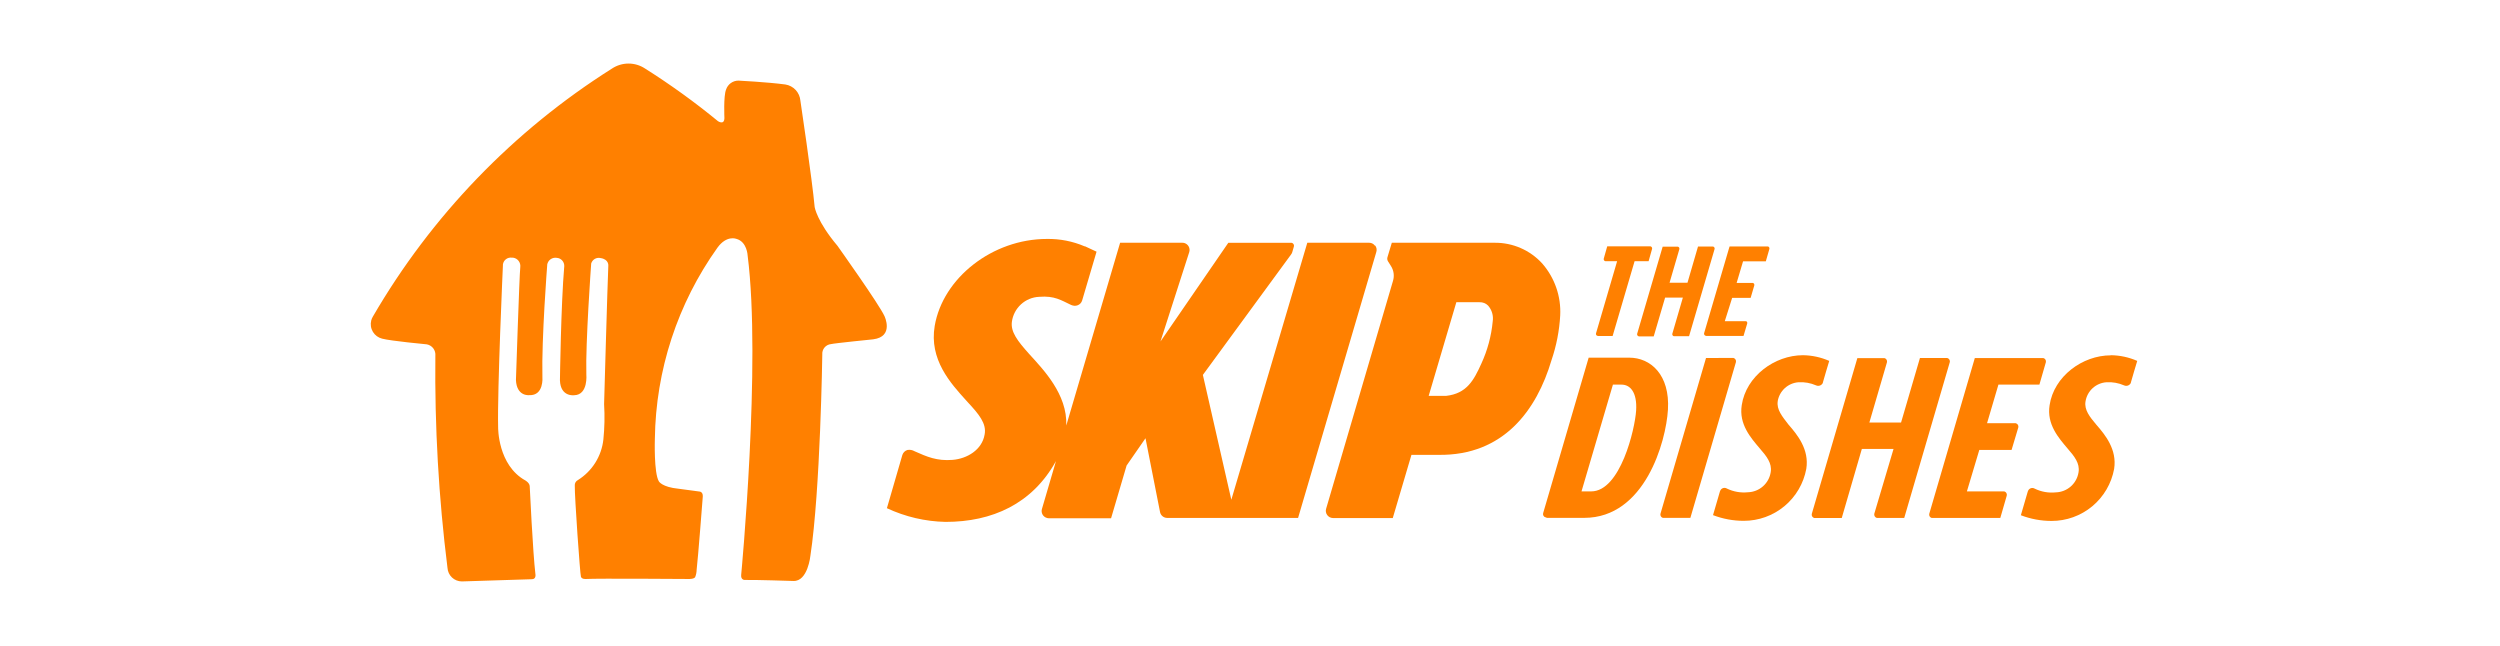 <svg width="236" height="61" viewBox="0 0 236 61" fill="none" xmlns="http://www.w3.org/2000/svg">
<path d="M57.774 6.471C58.236 6.164 58.779 6 59.335 6C59.89 6 60.433 6.164 60.895 6.471C63.288 7.982 65.585 9.639 67.772 11.435C67.772 11.435 68.368 11.849 68.385 11.145C68.385 11.145 68.288 9.071 68.54 8.459C68.62 8.211 68.777 7.996 68.987 7.843C69.198 7.691 69.451 7.609 69.712 7.61C69.712 7.61 72.398 7.744 74.138 7.975C74.511 8.034 74.854 8.217 75.111 8.493C75.368 8.77 75.525 9.125 75.557 9.501C75.557 9.501 76.663 16.899 76.905 19.553C76.905 19.553 77.12 20.907 79.054 23.201C79.054 23.201 83.008 28.751 83.497 29.846C83.497 29.846 84.427 31.781 82.423 32.033C82.423 32.033 78.785 32.398 78.442 32.484C78.203 32.508 77.984 32.624 77.831 32.808C77.678 32.992 77.604 33.229 77.625 33.468C77.625 33.468 77.442 46.291 76.502 52.459C76.502 52.459 76.26 54.904 74.891 54.844C74.891 54.844 71.13 54.721 70.292 54.748C70.292 54.748 69.91 54.748 69.969 54.248C69.969 54.248 71.871 34.241 70.576 24.119C70.576 24.119 70.528 22.814 69.502 22.545C69.502 22.545 68.599 22.18 67.729 23.378C63.965 28.652 61.903 34.95 61.819 41.429C61.819 41.429 61.712 44.653 62.201 45.448C62.201 45.448 62.502 45.985 64.049 46.136L66.01 46.399C66.01 46.399 66.375 46.399 66.343 46.877C66.343 46.877 65.892 52.744 65.763 53.786C65.759 54.024 65.712 54.259 65.623 54.479C65.623 54.479 65.553 54.678 64.935 54.656C64.935 54.656 56.307 54.592 55.335 54.656C55.335 54.656 54.927 54.699 54.841 54.447C54.755 54.194 54.239 46.866 54.26 45.851C54.249 45.741 54.272 45.631 54.326 45.535C54.38 45.439 54.462 45.362 54.561 45.314C55.221 44.9 55.78 44.343 56.195 43.683C56.609 43.024 56.87 42.279 56.957 41.505C57.072 40.389 57.095 39.266 57.027 38.147C57.027 38.147 57.344 26.865 57.425 25.087C57.425 25.087 57.495 24.48 56.694 24.361C56.505 24.316 56.305 24.346 56.138 24.447C55.971 24.548 55.85 24.71 55.802 24.898V24.968C55.802 24.968 55.265 32.393 55.351 35.348C55.351 35.348 55.539 37.271 54.212 37.309C54.212 37.309 52.917 37.502 52.858 35.907C52.858 35.907 52.955 28.686 53.267 25.119C53.272 24.922 53.202 24.731 53.069 24.586C52.937 24.441 52.754 24.352 52.557 24.34C52.352 24.306 52.142 24.354 51.972 24.475C51.803 24.596 51.689 24.779 51.655 24.985V25.049C51.655 25.049 51.117 31.953 51.203 35.6C51.203 35.6 51.365 37.368 49.952 37.303C49.952 37.303 48.775 37.443 48.705 35.874C48.705 35.874 49.028 25.989 49.114 25.221C49.128 25.117 49.122 25.012 49.095 24.91C49.069 24.809 49.022 24.714 48.959 24.631C48.895 24.547 48.816 24.477 48.726 24.424C48.635 24.372 48.535 24.338 48.431 24.324H48.324C48.226 24.309 48.126 24.315 48.029 24.34C47.933 24.364 47.843 24.408 47.764 24.468C47.685 24.528 47.619 24.603 47.569 24.689C47.52 24.775 47.487 24.87 47.475 24.968V25.054C47.475 25.054 46.938 36.874 47.024 40.344C47.024 40.344 46.975 43.917 49.608 45.362C49.608 45.362 49.995 45.588 50.005 45.899C50.005 45.899 50.301 52.174 50.543 54.194C50.543 54.194 50.639 54.678 50.21 54.678L43.596 54.887C43.25 54.885 42.917 54.751 42.665 54.513C42.414 54.275 42.263 53.949 42.242 53.603C41.41 46.962 41.028 40.273 41.098 33.58C41.122 33.333 41.053 33.085 40.904 32.886C40.755 32.688 40.536 32.552 40.292 32.506C40.292 32.506 36.897 32.189 36.075 31.969C35.894 31.925 35.724 31.845 35.574 31.735C35.424 31.625 35.297 31.486 35.202 31.327C35.106 31.168 35.042 30.991 35.015 30.807C34.988 30.623 34.998 30.435 35.043 30.255C35.076 30.128 35.126 30.007 35.194 29.895C40.72 20.379 48.467 12.343 57.774 6.471Z" fill="#FF8000"/>
<path d="M129.792 23.19C129.73 23.105 129.65 23.036 129.556 22.988C129.463 22.94 129.359 22.916 129.254 22.916H123.409L116.237 47.178L113.551 35.391L121.873 24.028C121.931 23.955 121.973 23.871 121.996 23.781L122.141 23.281C122.153 23.244 122.157 23.206 122.153 23.168C122.149 23.129 122.137 23.092 122.119 23.059C122.1 23.025 122.075 22.996 122.045 22.972C122.014 22.948 121.98 22.931 121.943 22.921C121.916 22.916 121.889 22.916 121.862 22.921H115.952L109.548 32.237L112.267 23.791C112.319 23.618 112.3 23.432 112.214 23.273C112.128 23.113 111.983 22.995 111.81 22.943C111.746 22.923 111.679 22.914 111.611 22.916H105.739L100.657 40.167C100.77 37.206 98.47 34.869 97.133 33.392C96.058 32.189 95.397 31.334 95.521 30.384C95.604 29.75 95.907 29.166 96.378 28.733C96.848 28.301 97.456 28.048 98.094 28.02C99.556 27.901 100.184 28.353 101.114 28.788C101.222 28.836 101.339 28.863 101.458 28.868C101.553 28.867 101.648 28.849 101.737 28.815C101.835 28.778 101.923 28.719 101.995 28.642C102.066 28.566 102.12 28.474 102.151 28.374L103.515 23.759L102.57 23.319L102.43 23.254H102.387C101.264 22.774 100.052 22.536 98.83 22.556C93.689 22.556 89.01 26.236 88.236 30.765C87.699 33.935 89.724 36.17 91.207 37.803L91.336 37.948C92.41 39.097 93.152 39.989 92.948 41.021C92.701 42.471 91.293 43.299 89.934 43.412C88.44 43.535 87.505 43.116 86.34 42.6C86.136 42.479 85.896 42.436 85.663 42.477C85.551 42.51 85.449 42.57 85.366 42.652C85.283 42.733 85.22 42.833 85.184 42.944L83.89 47.403L83.723 47.973C85.459 48.786 87.346 49.227 89.262 49.267C93.646 49.267 97.434 47.586 99.685 43.524L98.358 48.048C98.332 48.134 98.324 48.224 98.333 48.312C98.343 48.401 98.37 48.488 98.413 48.566C98.456 48.645 98.514 48.714 98.584 48.769C98.653 48.825 98.734 48.867 98.82 48.892C98.882 48.913 98.947 48.923 99.013 48.924H104.885L106.352 43.944L108.135 41.37L109.511 48.354C109.545 48.507 109.63 48.643 109.752 48.741C109.874 48.838 110.026 48.892 110.182 48.892H122.539L129.926 23.781C129.957 23.679 129.963 23.572 129.945 23.467C129.926 23.362 129.883 23.264 129.819 23.179L129.792 23.19Z" fill="#FF8000"/>
<path d="M137.479 28.53H139.671C139.82 28.524 139.969 28.55 140.107 28.604C140.246 28.659 140.372 28.742 140.477 28.848C140.654 29.05 140.785 29.288 140.86 29.546C140.935 29.804 140.953 30.075 140.912 30.341C140.782 31.721 140.419 33.069 139.838 34.327C139.112 35.939 138.441 37.148 136.528 37.368H134.868L137.479 28.53ZM133.246 42.939H135.798C141.954 43.02 145.07 38.695 146.462 34C146.927 32.636 147.204 31.215 147.284 29.777C147.376 27.984 146.767 26.225 145.586 24.872C145.017 24.248 144.323 23.752 143.549 23.415C142.775 23.078 141.939 22.908 141.095 22.916H131.387L130.973 24.292C130.955 24.355 130.951 24.421 130.96 24.485C130.969 24.55 130.992 24.612 131.027 24.668L131.301 25.103C131.436 25.312 131.523 25.549 131.557 25.796C131.59 26.043 131.569 26.294 131.494 26.532L125.187 48.022C125.155 48.123 125.148 48.23 125.166 48.335C125.184 48.439 125.226 48.538 125.289 48.623C125.352 48.708 125.433 48.776 125.526 48.825C125.619 48.873 125.722 48.9 125.826 48.903H131.478L133.24 42.939H133.246Z" fill="#FF8000"/>
<path d="M152.259 36.309H153.081C153.876 36.309 154.559 37.013 154.451 38.754C154.344 40.494 152.963 46.388 150.207 46.388H149.294L152.259 36.309ZM145.968 48.886H149.551C155.278 48.886 157.272 41.703 157.454 38.678C157.653 35.369 155.81 33.763 153.801 33.763H149.97L145.673 48.44C145.649 48.522 145.659 48.61 145.701 48.684C145.742 48.759 145.811 48.814 145.893 48.838C145.923 48.843 145.954 48.843 145.984 48.838L145.968 48.886Z" fill="#FF8000"/>
<path d="M154.72 31.754H156.111L157.186 28.095H158.862L157.868 31.502C157.855 31.551 157.861 31.603 157.887 31.647C157.912 31.692 157.953 31.724 158.002 31.738H158.056H159.447L161.854 23.518C161.862 23.494 161.864 23.468 161.862 23.443C161.859 23.418 161.852 23.393 161.84 23.37C161.828 23.348 161.812 23.328 161.792 23.312C161.772 23.296 161.75 23.284 161.725 23.276H160.291L159.297 26.693H157.605L158.529 23.529C158.536 23.505 158.539 23.479 158.536 23.454C158.534 23.428 158.526 23.404 158.515 23.381C158.503 23.359 158.486 23.339 158.467 23.323C158.447 23.307 158.424 23.294 158.4 23.287H156.955L154.548 31.507C154.541 31.532 154.54 31.559 154.544 31.585C154.548 31.611 154.557 31.636 154.57 31.658C154.584 31.68 154.601 31.7 154.622 31.716C154.643 31.731 154.667 31.742 154.693 31.749H154.725L154.72 31.754Z" fill="#FF8000"/>
<path d="M161.043 31.715H164.588L164.932 30.555C164.95 30.51 164.949 30.46 164.93 30.416C164.911 30.372 164.875 30.337 164.83 30.319C164.802 30.311 164.772 30.311 164.744 30.319H162.821L163.514 28.121H165.26L165.604 26.95C165.611 26.926 165.614 26.9 165.611 26.875C165.609 26.849 165.602 26.825 165.59 26.802C165.578 26.78 165.561 26.76 165.542 26.744C165.522 26.728 165.499 26.716 165.475 26.708H163.938L164.545 24.667H166.694L167.028 23.506C167.035 23.482 167.038 23.456 167.035 23.431C167.033 23.406 167.025 23.381 167.013 23.359C167.001 23.336 166.985 23.316 166.965 23.3C166.946 23.284 166.923 23.272 166.899 23.265H163.272L163.229 23.404L160.865 31.463C160.856 31.514 160.866 31.567 160.894 31.611C160.922 31.655 160.965 31.687 161.016 31.699H161.059L161.043 31.715Z" fill="#FF8000"/>
<path d="M150.841 31.716H152.232L154.306 24.657H155.628L155.955 23.497C155.962 23.471 155.963 23.445 155.959 23.419C155.955 23.393 155.947 23.368 155.933 23.346C155.92 23.323 155.902 23.303 155.881 23.288C155.86 23.272 155.836 23.261 155.81 23.255H151.722L151.394 24.415C151.388 24.441 151.386 24.467 151.39 24.493C151.394 24.519 151.403 24.544 151.416 24.566C151.43 24.589 151.448 24.608 151.469 24.624C151.49 24.64 151.514 24.651 151.539 24.657H152.657L150.663 31.469C150.65 31.518 150.657 31.571 150.682 31.615C150.707 31.659 150.749 31.692 150.798 31.706H150.852L150.841 31.716Z" fill="#FF8000"/>
<path d="M161.048 33.795L156.75 48.488C156.727 48.57 156.737 48.658 156.779 48.733C156.82 48.807 156.889 48.862 156.971 48.886C157.001 48.891 157.032 48.891 157.062 48.886H159.571L163.869 34.192C163.88 34.151 163.883 34.107 163.878 34.064C163.872 34.022 163.859 33.98 163.837 33.943C163.816 33.905 163.787 33.873 163.753 33.846C163.719 33.82 163.68 33.801 163.638 33.789C163.611 33.784 163.584 33.784 163.557 33.789L161.048 33.795Z" fill="#FF8000"/>
<path d="M183.779 33.795H181.243L179.46 39.887H176.467L178.127 34.209C178.139 34.167 178.142 34.123 178.136 34.081C178.131 34.038 178.117 33.997 178.095 33.959C178.074 33.922 178.045 33.889 178.011 33.862C177.977 33.836 177.938 33.817 177.896 33.806C177.87 33.8 177.842 33.8 177.816 33.806H175.334L171.036 48.499C171.012 48.581 171.023 48.669 171.064 48.743C171.105 48.818 171.174 48.873 171.256 48.897C171.286 48.902 171.317 48.902 171.347 48.897H173.862L175.758 42.38H178.75L176.935 48.489C176.914 48.572 176.927 48.661 176.97 48.736C177.013 48.811 177.083 48.866 177.166 48.891H177.246H179.76L184.058 34.198C184.07 34.156 184.072 34.111 184.066 34.068C184.06 34.025 184.045 33.983 184.023 33.945C184 33.908 183.97 33.875 183.935 33.849C183.9 33.823 183.859 33.805 183.817 33.795C183.79 33.79 183.763 33.79 183.736 33.795H183.779Z" fill="#FF8000"/>
<path d="M190.215 39.953H187.577L188.652 36.305H192.52L193.127 34.204C193.138 34.162 193.141 34.119 193.136 34.076C193.13 34.033 193.117 33.992 193.095 33.955C193.074 33.917 193.045 33.884 193.011 33.858C192.977 33.832 192.938 33.812 192.896 33.801C192.869 33.795 192.842 33.795 192.815 33.801H186.422L182.124 48.495C182.101 48.577 182.111 48.664 182.152 48.739C182.194 48.813 182.263 48.868 182.344 48.892C182.375 48.897 182.406 48.897 182.436 48.892H188.829L189.436 46.792C189.447 46.75 189.45 46.706 189.445 46.664C189.44 46.621 189.426 46.58 189.404 46.542C189.383 46.505 189.354 46.472 189.32 46.446C189.286 46.419 189.247 46.4 189.205 46.389C189.178 46.383 189.151 46.383 189.124 46.389H185.675L186.847 42.472H189.893L190.527 40.355C190.538 40.313 190.54 40.269 190.534 40.226C190.528 40.182 190.513 40.141 190.491 40.103C190.468 40.065 190.438 40.033 190.403 40.007C190.368 39.981 190.328 39.963 190.285 39.953C190.26 39.947 190.234 39.947 190.21 39.953H190.215Z" fill="#FF8000"/>
<path d="M167.812 37.895C167.888 37.414 168.124 36.974 168.482 36.645C168.84 36.316 169.299 36.118 169.784 36.084C170.351 36.052 170.918 36.153 171.439 36.38C171.555 36.433 171.687 36.438 171.807 36.393C171.927 36.349 172.024 36.259 172.078 36.143C172.08 36.133 172.08 36.122 172.078 36.111C172.078 36.068 172.68 34.069 172.68 34.069C171.899 33.725 171.056 33.543 170.203 33.532C167.517 33.532 164.831 35.52 164.422 38.239C164.132 40.049 165.287 41.344 166.115 42.322C166.765 43.068 167.291 43.724 167.157 44.562C167.079 45.081 166.821 45.557 166.428 45.905C166.036 46.254 165.533 46.453 165.008 46.469C164.326 46.54 163.637 46.419 163.02 46.12C162.97 46.089 162.915 46.069 162.857 46.06C162.799 46.051 162.74 46.054 162.683 46.069C162.627 46.083 162.574 46.109 162.527 46.145C162.481 46.18 162.442 46.225 162.413 46.276C162.387 46.313 162.369 46.355 162.359 46.399L161.709 48.629C162.633 48.983 163.615 49.166 164.605 49.166C166.009 49.169 167.37 48.679 168.45 47.782C169.53 46.885 170.26 45.636 170.515 44.256C170.805 42.424 169.666 41.032 168.838 40.087C168.237 39.308 167.699 38.668 167.818 37.879L167.812 37.895Z" fill="#FF8000"/>
<path d="M199.262 33.543C196.576 33.543 193.89 35.531 193.482 38.249C193.192 40.06 194.347 41.355 195.174 42.332C195.824 43.079 196.35 43.734 196.216 44.573C196.138 45.092 195.881 45.567 195.488 45.916C195.095 46.265 194.592 46.464 194.067 46.48C193.385 46.551 192.697 46.43 192.079 46.13C192.03 46.1 191.974 46.08 191.916 46.071C191.858 46.062 191.799 46.065 191.743 46.079C191.686 46.094 191.633 46.12 191.586 46.155C191.54 46.191 191.501 46.235 191.472 46.286C191.447 46.324 191.429 46.366 191.419 46.41L190.769 48.639C191.693 48.994 192.674 49.176 193.664 49.177C195.068 49.18 196.429 48.69 197.509 47.793C198.589 46.895 199.32 45.647 199.574 44.266C199.864 42.434 198.725 41.043 197.898 40.097C197.269 39.351 196.743 38.695 196.872 37.9C196.947 37.416 197.184 36.972 197.546 36.642C197.907 36.312 198.371 36.115 198.859 36.084C199.426 36.052 199.993 36.153 200.514 36.38C200.63 36.433 200.763 36.438 200.883 36.393C201.002 36.349 201.1 36.259 201.153 36.143C201.156 36.133 201.156 36.122 201.153 36.111C201.153 36.068 201.755 34.069 201.755 34.069C200.972 33.725 200.128 33.543 199.273 33.532L199.262 33.543Z" fill="#FF8000"/>
</svg>
